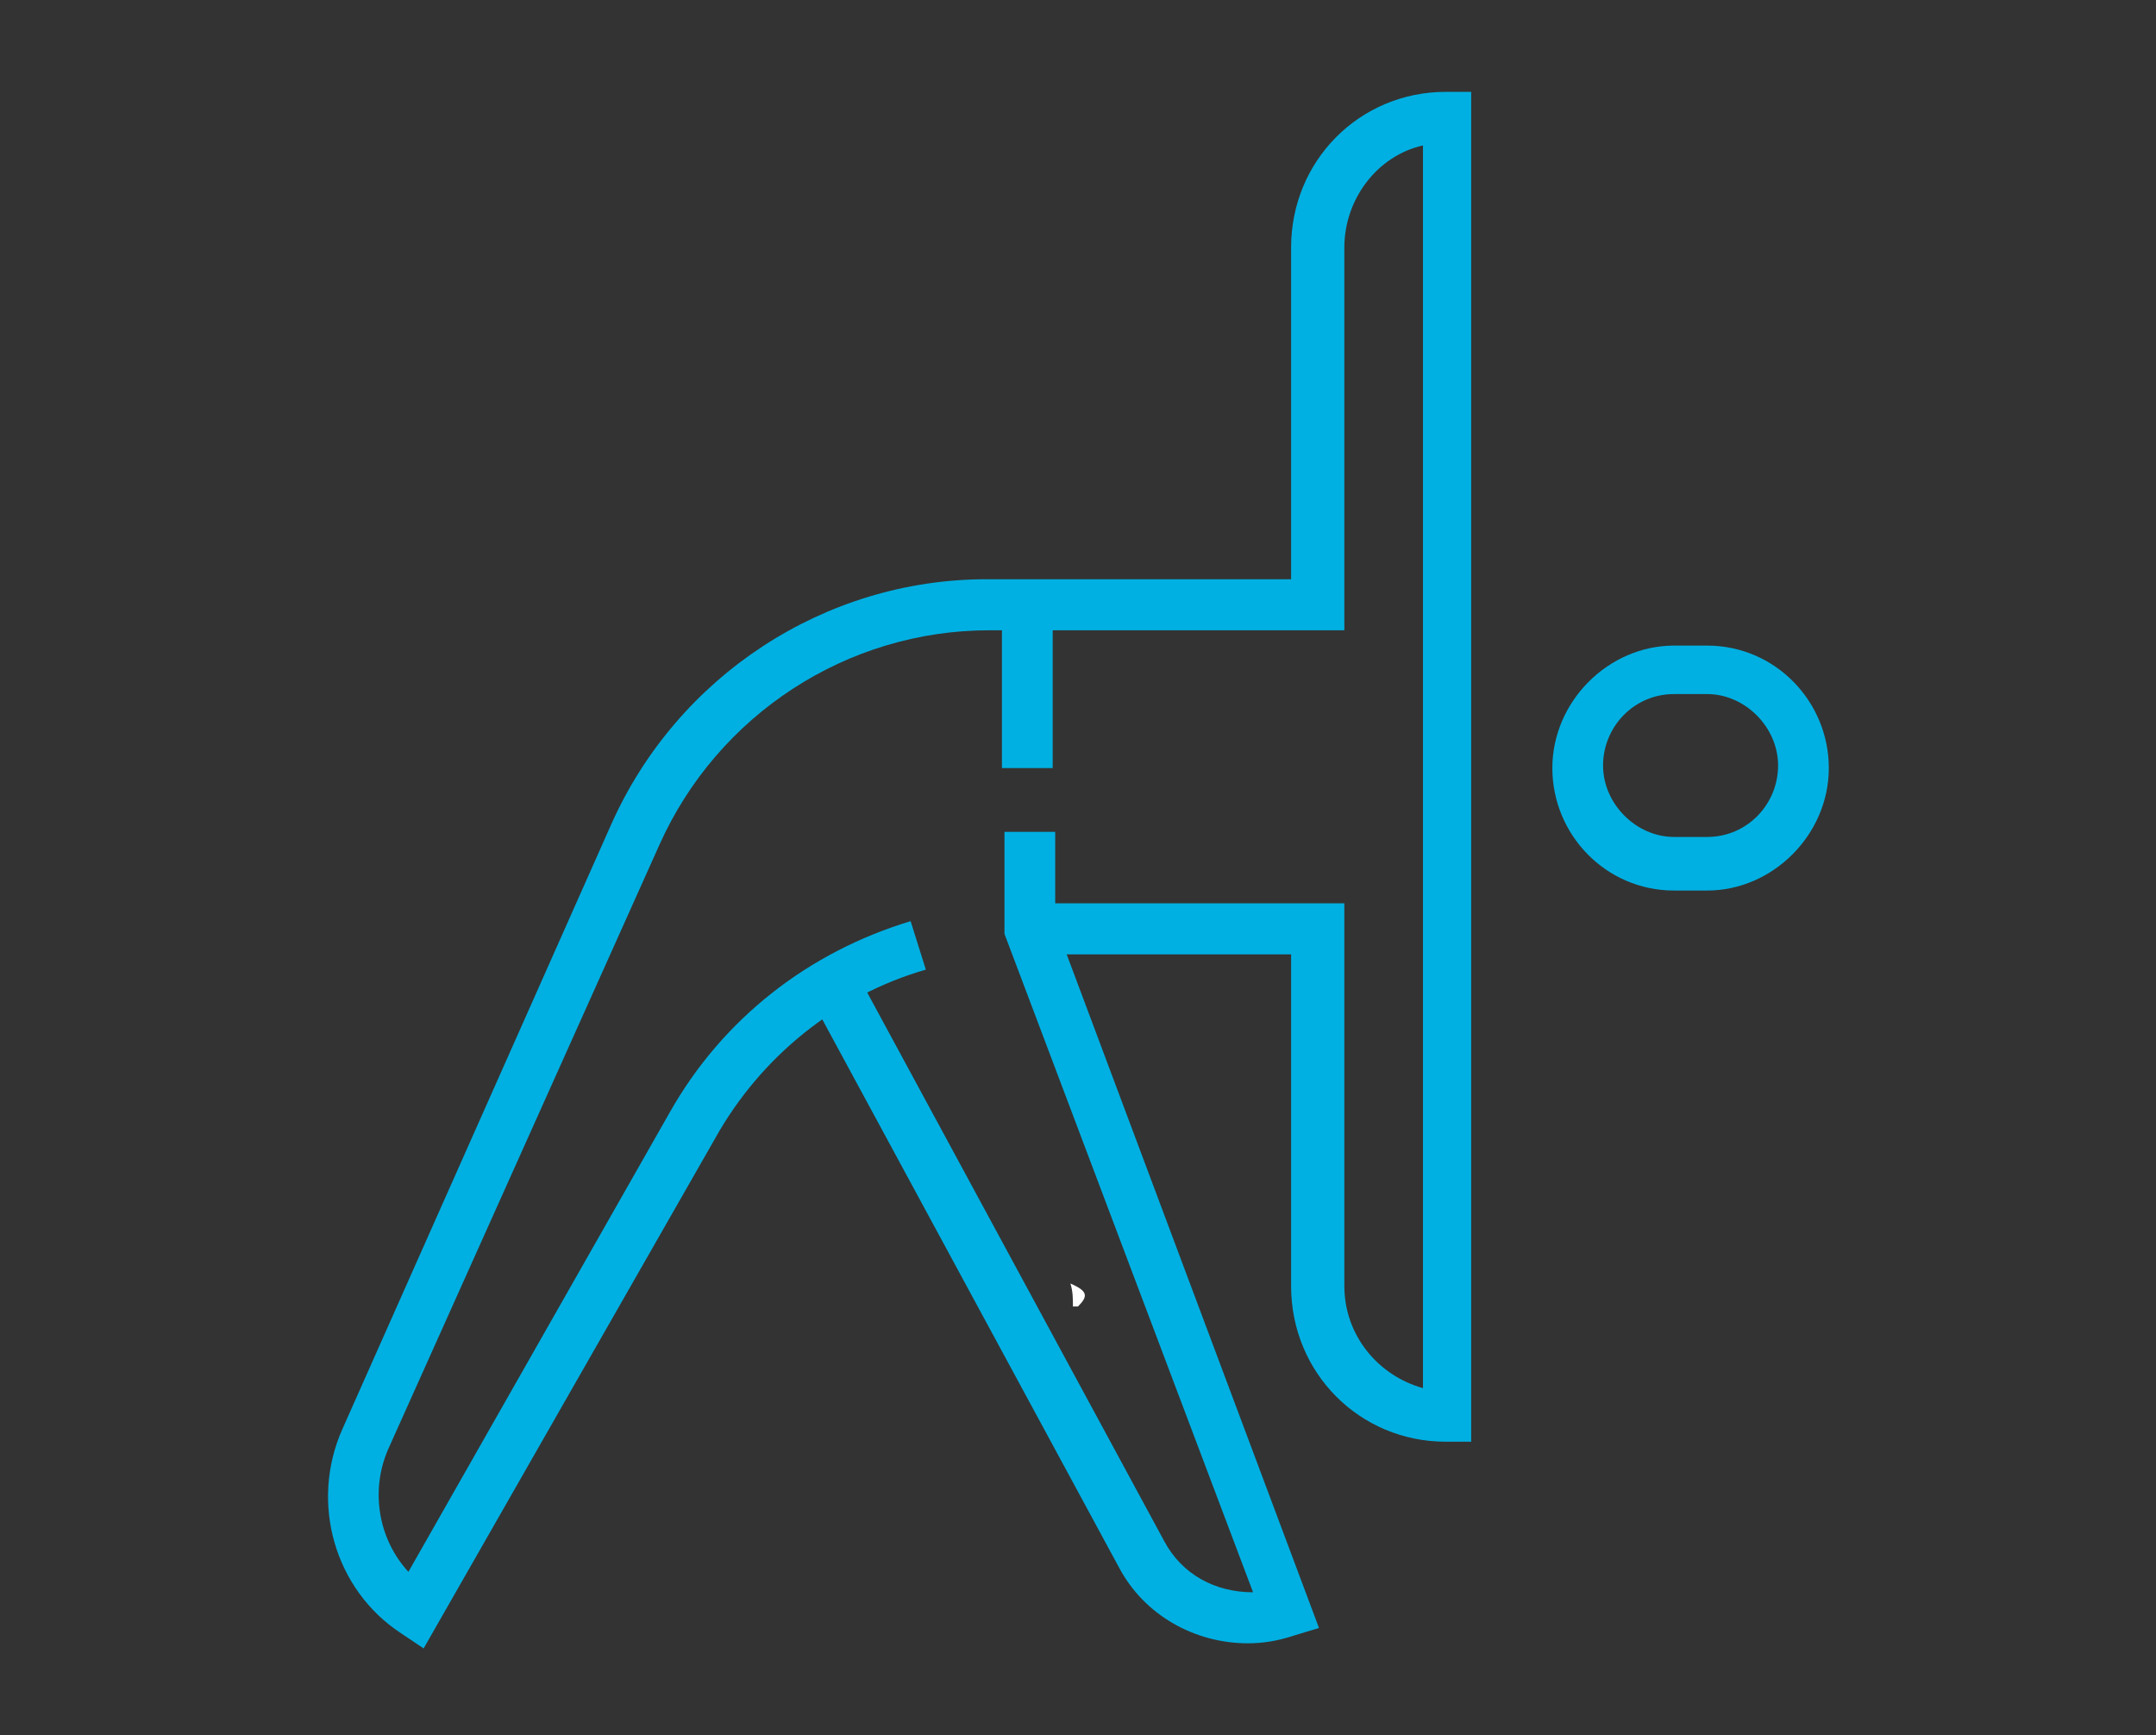 <svg width="82" height="66" viewBox="0 0 82 66" fill="none" xmlns="http://www.w3.org/2000/svg">
<rect x="0" y="0" width="82" height="66" fill="#333333" stroke="none"/>
<path d="M40.807 49.694C40.807 49.403 40.807 49.112 40.711 48.821C41.386 49.112 41.386 49.306 41 49.694C40.904 49.694 40.904 49.694 40.807 49.694Z" fill="white"/>
<path d="M64.926 33.873H63.672C61.067 33.873 59.041 31.738 59.041 29.215C59.041 26.691 61.163 24.556 63.672 24.556H64.926C67.53 24.556 69.556 26.691 69.556 29.215C69.556 31.738 67.434 33.873 64.926 33.873ZM63.672 26.4C62.128 26.4 60.97 27.662 60.97 29.117C60.97 30.573 62.224 31.835 63.672 31.835H64.926C66.469 31.835 67.627 30.573 67.627 29.117C67.627 27.662 66.373 26.4 64.926 26.4H63.672Z" fill="#00B0E2"/>
<path d="M16.112 62.7L15.243 62.118C12.735 60.468 11.77 57.168 13.024 54.353L23.25 31.35C25.759 25.721 31.354 22.032 37.528 22.032H49.105V9.415C49.105 6.115 51.709 3.494 54.989 3.494H55.954V54.838H54.989C51.709 54.838 49.105 52.218 49.105 48.918V36.3H39.072V34.359H51.13V48.918C51.13 50.762 52.385 52.315 54.121 52.8V5.532C52.385 5.921 51.13 7.571 51.13 9.415V23.974H37.624C32.222 23.974 27.302 27.177 25.083 32.127L14.761 55.129C14.086 56.682 14.375 58.526 15.533 59.788L25.469 42.318C27.495 38.727 30.775 36.203 34.634 35.038L35.213 36.882C31.836 37.853 28.942 40.182 27.206 43.288L16.112 62.7Z" fill="#00B0E2"/>
<path d="M47.465 62.506C45.439 62.506 43.51 61.438 42.545 59.594L30.775 37.853L32.512 36.882L44.281 58.623C44.957 59.885 46.211 60.565 47.658 60.565L38.204 35.523V31.641H40.133V35.135L50.166 61.923L49.201 62.215C48.623 62.409 48.044 62.506 47.465 62.506Z" fill="#00B0E2"/>
<path d="M40.037 23.003H38.107V29.215H40.037V23.003Z" fill="#00B0E2"/>
</svg>
